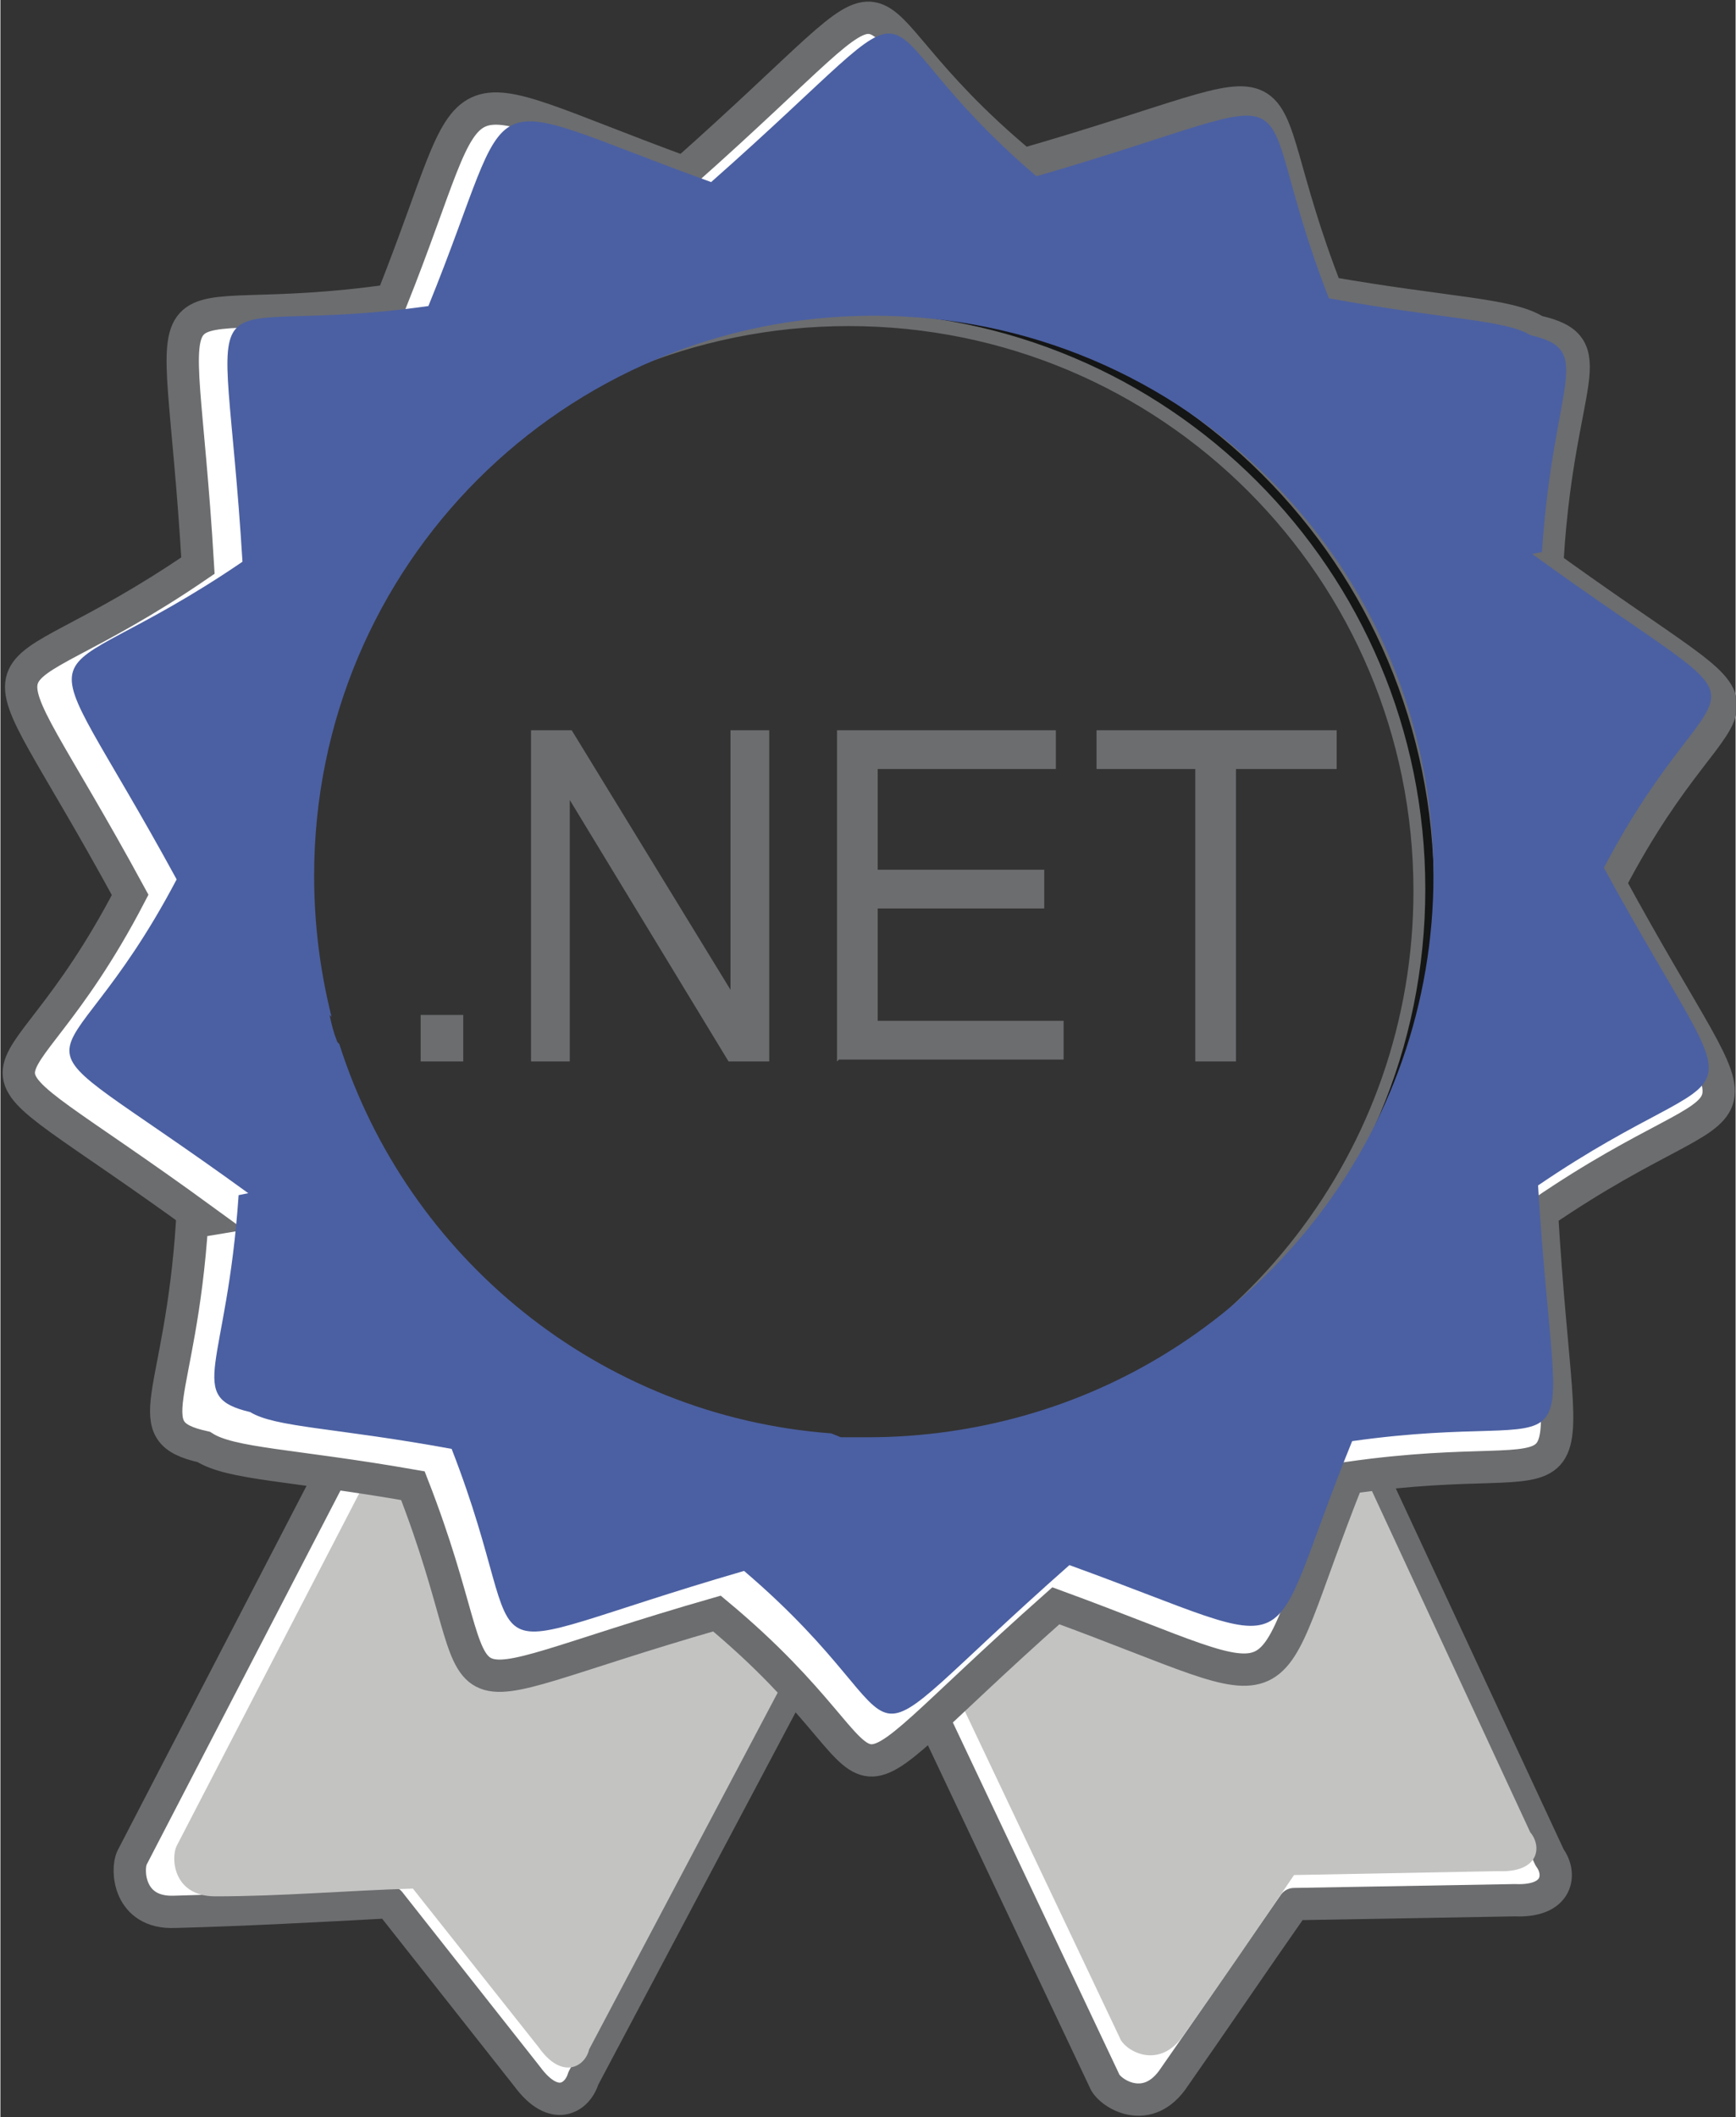<?xml version="1.0" encoding="UTF-8"?>
<!DOCTYPE svg PUBLIC "-//W3C//DTD SVG 1.1//EN" "http://www.w3.org/Graphics/SVG/1.1/DTD/svg11.dtd">
<!-- Creator: CorelDRAW X5 -->
<svg xmlns="http://www.w3.org/2000/svg" xml:space="preserve" width="40.307mm" height="49.146mm" style="shape-rendering:geometricPrecision; text-rendering:geometricPrecision; image-rendering:optimizeQuality; fill-rule:evenodd; clip-rule:evenodd"
viewBox="0 0 896 1093"
 xmlns:xlink="http://www.w3.org/1999/xlink">
 <rect x="0" y="0" width="896" height="1093" fill="#333333" stroke="none"/>
 <defs>
  <style type="text/css">
   <![CDATA[
    .str2 {stroke:#141515;stroke-width:4.447}
    .str1 {stroke:#6C6D6F;stroke-width:16.677}
    .str0 {stroke:#6C6D6F;stroke-width:16.677;stroke-linejoin:round}
    .fil3 {fill:none}
    .fil4 {fill:#4B60A2}
    .fil1 {fill:#C3C3C2}
    .fil0 {fill:white}
    .fil2 {fill:#6C6D6F;fill-rule:nonzero}
   ]]>
  </style>
 </defs>
 <g id="Слой_x0020_1">
  <g id="_766347416">
   <path class="fil0 str0" d="M437 796l236 -110 127 273c6,8 5,23 -18,22l-114 2c-21,30 -42,61 -63,91 -14,19 -33,6 -35,0l-132 -279z"/>
   <path class="fil1" d="M458 797l216 -101 116 250c6,7 5,21 -17,20l-105 2c-19,28 -38,56 -58,84 -13,17 -30,6 -32,0l-121 -255z"/>
  </g>
  <g id="_424236952">
   <path class="fil0 str0" d="M211 686l231 121 -141 266c-3,10 -15,18 -29,-1l-71 -90c-37,2 -74,4 -111,5 -24,1 -25,-22 -22,-28l142 -274z"/>
   <path class="fil1" d="M222 703l211 111 -129 244c-2,9 -14,16 -26,-1l-65 -82c-34,1 -68,4 -102,4 -22,0 -23,-20 -20,-26l130 -251z"/>
  </g>
  <path class="fil0 str1" d="M696 763c-49,123 -20,114 -151,66 -133,118 -68,93 -175,4 -160,46 -109,57 -157,-66 -63,-11 -94,-11 -108,-20 -36,-8 -12,-24 -6,-116l6 -1c-140,-102 -102,-45 -38,-168 -81,-149 -79,-92 35,-170 -10,-169 -32,-118 100,-137 49,-123 20,-114 151,-66 133,-118 68,-93 175,-4 160,-46 109,-57 157,66 63,11 94,11 108,20 36,8 12,24 6,116l-6 1c140,102 102,45 38,168 81,149 79,92 -35,170 10,169 32,118 -100,137zm-548 -228c1,5 2,10 4,14l1 1c36,114 139,199 263,209l5 2c5,0 10,0 14,0 29,0 57,-4 83,-12 127,-35 220,-151 220,-289 0,-166 -134,-300 -300,-300 -166,0 -300,134 -300,300 0,26 3,51 10,75z"/>
  <path class="fil2" d="M217 548l0 -24 22 0 0 24 -22 0zm57 0l0 -171 21 0 82 134 0 -134 20 0 0 171 -21 0 -82 -135 0 135 -20 0zm158 0l0 -171 113 0 0 20 -92 0 0 52 86 0 0 20 -86 0 0 58 96 0 0 20 -116 0zm185 0l0 -151 -51 0 0 -20 124 0 0 20 -52 0 0 151 -21 0z"/>
  <path class="fil3 str2" d="M438 159c166,0 300,134 300,300 0,166 -134,300 -300,300 -166,0 -300,-134 -300,-300 0,-166 134,-300 300,-300z"/>
  <path class="fil4" d="M698 744c-48,118 -19,110 -146,64 -128,113 -66,90 -168,3 -155,45 -105,55 -151,-63 -60,-11 -91,-11 -104,-19 -34,-8 -12,-23 -6,-112l5 -1c-135,-98 -99,-44 -37,-162 -78,-143 -76,-89 34,-164 -10,-163 -31,-114 96,-132 48,-118 19,-110 146,-64 128,-113 66,-90 168,-3 155,-45 105,-55 151,63 60,11 91,11 104,19 34,8 12,23 6,112l-5 1c135,98 99,44 37,162 78,143 76,89 -34,164 10,163 31,114 -96,132zm-528 -220c1,5 2,9 4,14l1 1c35,110 134,192 254,201l5 2c5,0 9,0 14,0 28,0 55,-4 80,-11 122,-34 212,-146 212,-279 0,-160 -129,-289 -289,-289 -160,0 -289,129 -289,289 0,25 3,49 9,73z"/>
 </g>
</svg>
